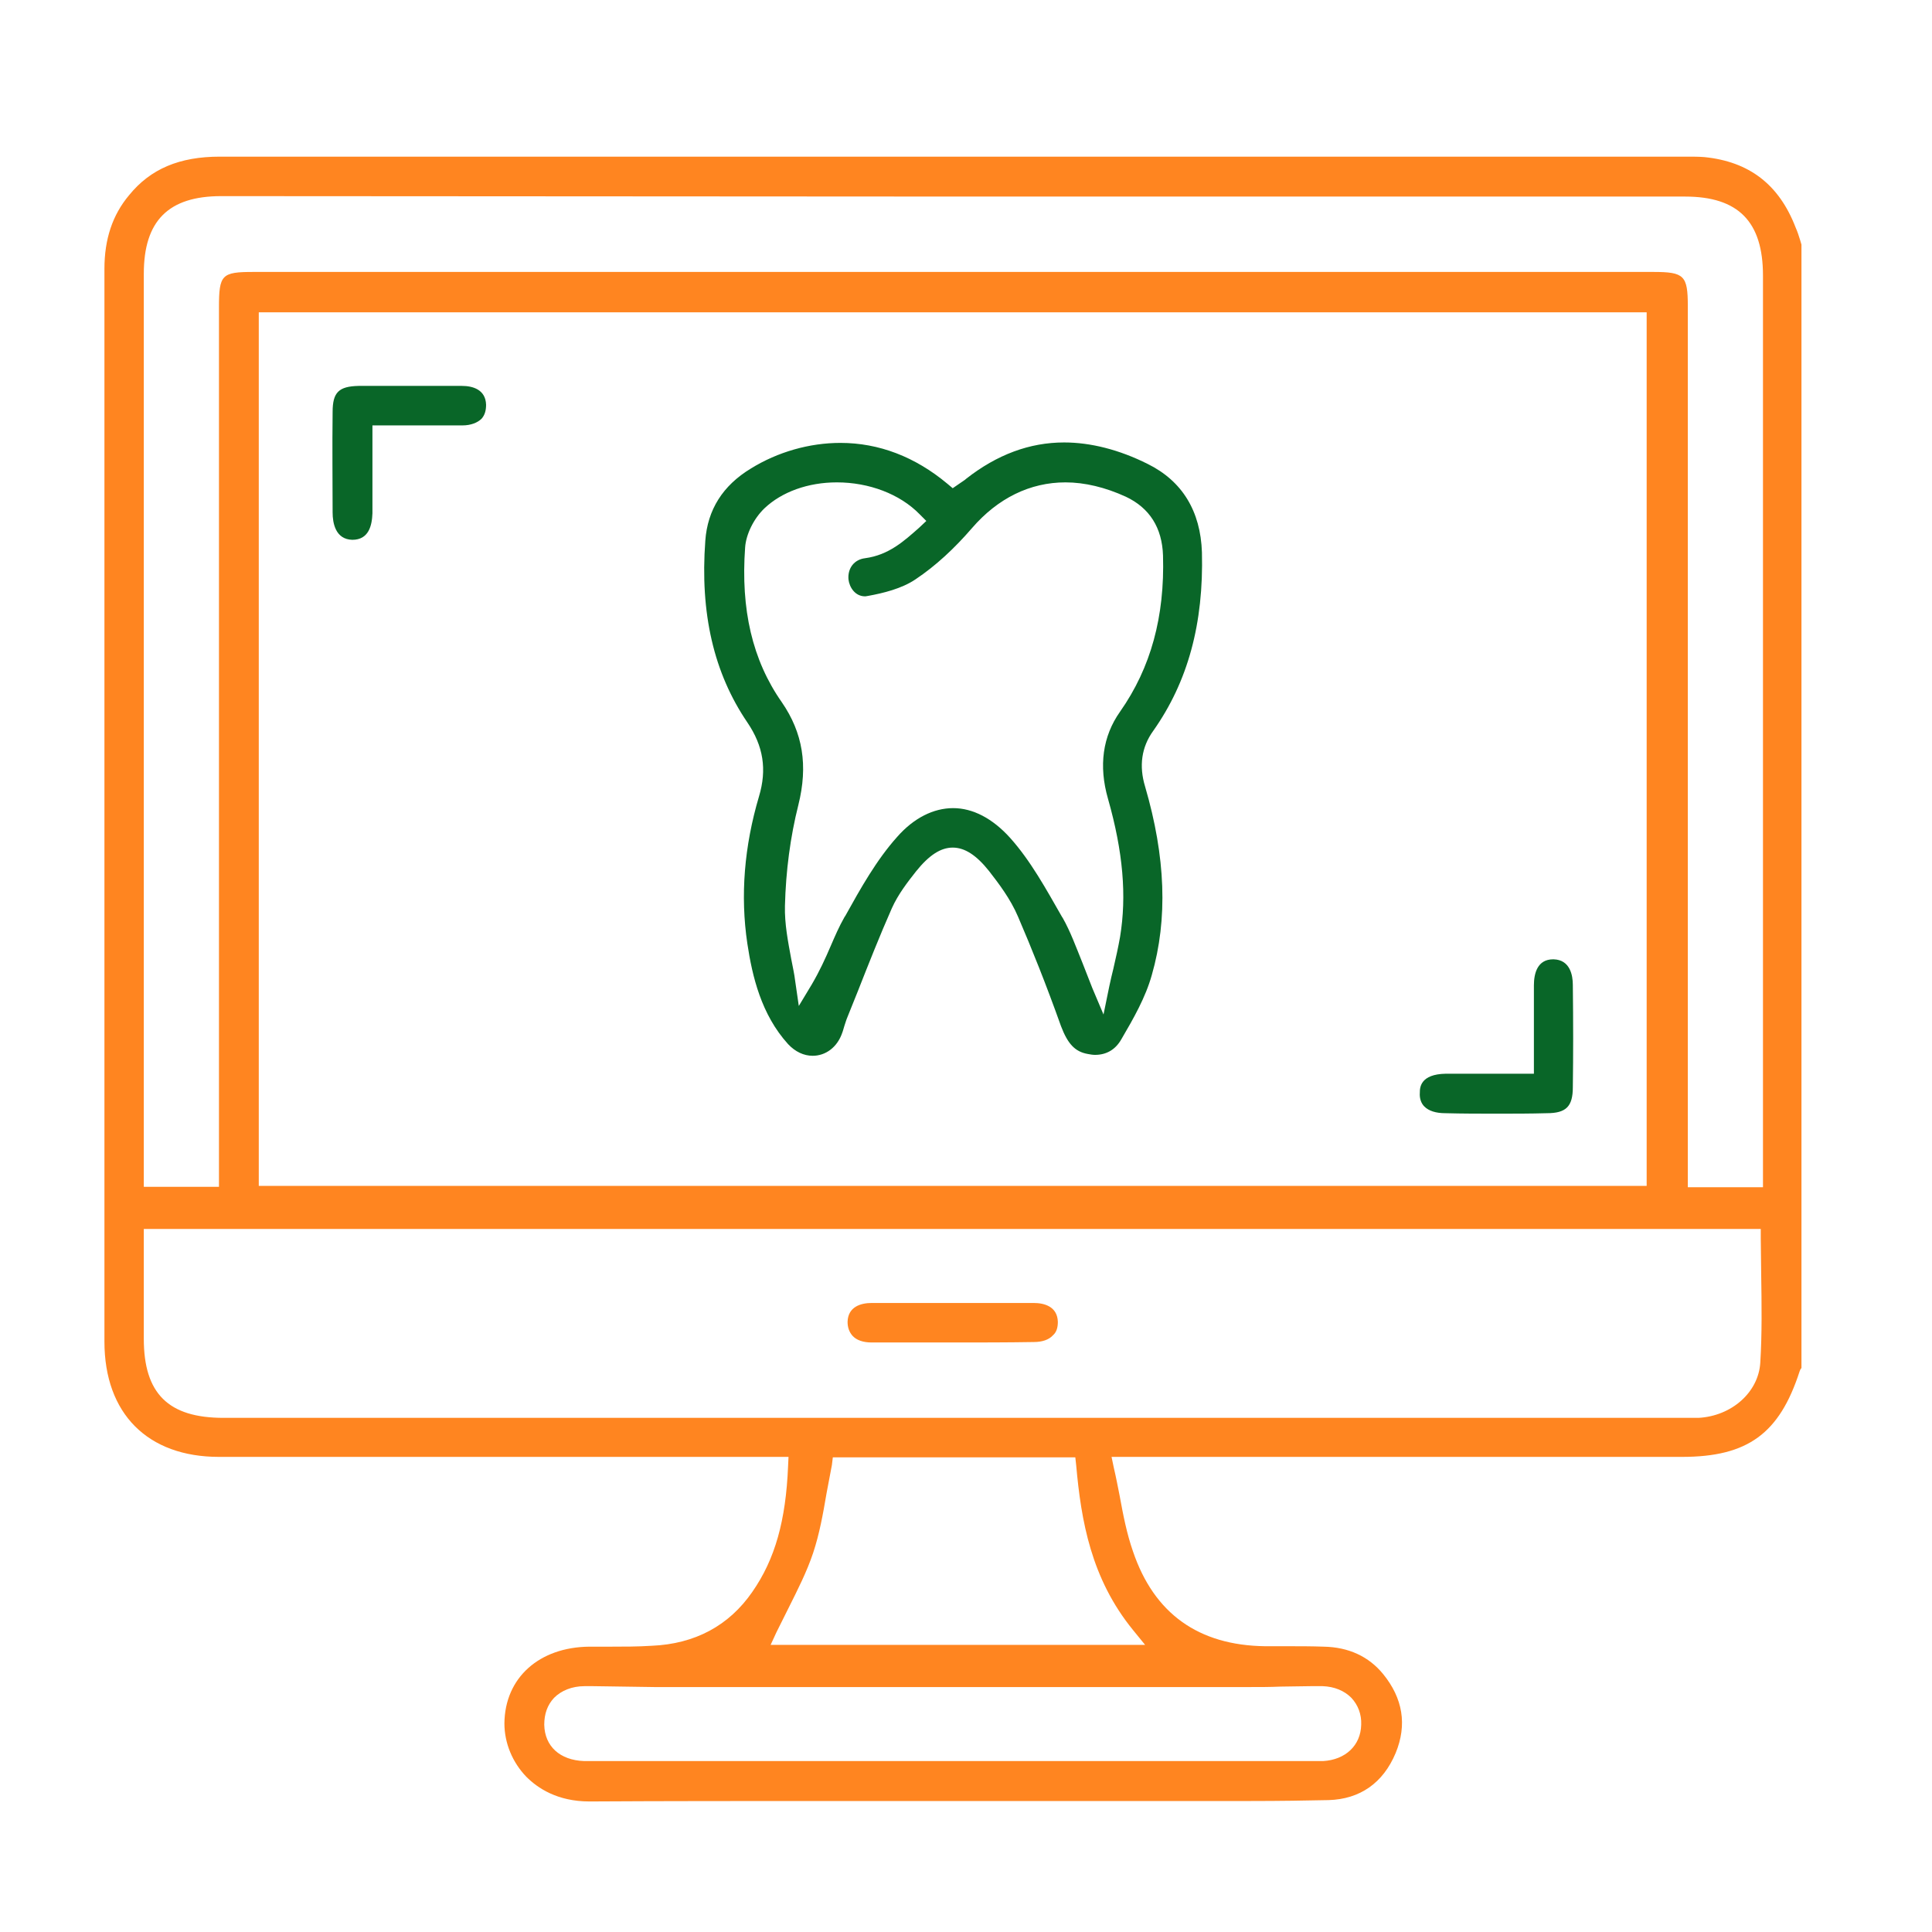 <?xml version="1.0" encoding="UTF-8"?>
<svg xmlns="http://www.w3.org/2000/svg" width="74" height="74" viewBox="0 0 74 74" fill="none">
  <g clip-path="url(#clip0_1098_551)">
    <path d="M22.576 69C21.343 69 20.588 68.484 20.16 68.055C19.629 67.505 19.32 66.766 19.32 66.01C19.337 64.257 20.657 63.088 22.576 63.071C22.713 63.071 23.399 63.071 23.399 63.071C23.896 63.071 24.427 63.071 24.958 63.037C26.621 62.968 27.923 62.264 28.814 60.975C29.688 59.72 30.099 58.242 30.185 56.163L30.202 55.802H16.921C14.076 55.802 11.232 55.802 8.387 55.802C5.662 55.802 4 54.152 4 51.385C4 46.728 4 42.071 4 37.414V27.481C4 21.845 4 16.019 4 10.296C4 9.162 4.308 8.234 4.943 7.478C5.765 6.464 6.879 6 8.421 6C20.914 6 33.407 6 45.9 6H64.613C64.836 6 65.076 6 65.281 6.017C66.995 6.189 68.143 7.065 68.777 8.715C68.846 8.87 68.897 9.025 68.949 9.196C68.966 9.248 68.983 9.317 69 9.368V52.399C68.966 52.434 68.949 52.468 68.931 52.52C68.16 54.908 66.944 55.802 64.424 55.802H42.575L42.661 56.214C42.746 56.575 42.815 56.936 42.883 57.28C43.021 58.036 43.158 58.741 43.398 59.428C44.203 61.8 45.9 63.02 48.453 63.054C48.744 63.054 49.019 63.054 49.31 63.054C49.755 63.054 50.235 63.054 50.698 63.071C51.657 63.088 52.429 63.449 52.977 64.12C53.731 65.047 53.903 66.061 53.457 67.144C52.977 68.295 52.086 68.914 50.886 68.948C50.012 68.966 49.07 68.983 47.853 68.983C47.339 68.983 46.842 68.983 46.328 68.983C45.814 68.983 45.317 68.983 44.803 68.983H44.152C42.181 68.983 40.227 68.983 38.257 68.983C36.286 68.983 34.332 68.983 32.361 68.983C28.54 68.983 25.438 68.983 22.611 69H22.576ZM22.713 64.584C22.611 64.584 22.491 64.584 22.388 64.584C21.908 64.584 21.497 64.755 21.223 65.03C20.965 65.305 20.846 65.649 20.846 66.061C20.863 66.886 21.445 67.419 22.371 67.453C22.456 67.453 22.542 67.453 22.628 67.453H22.953H50.081H50.372C50.475 67.453 50.578 67.453 50.681 67.453C51.538 67.402 52.12 66.852 52.137 66.061C52.154 65.666 52.017 65.305 51.76 65.03C51.486 64.755 51.109 64.601 50.664 64.584C50.509 64.584 50.355 64.584 50.201 64.584C49.807 64.584 49.413 64.601 49.036 64.601C48.659 64.618 48.282 64.618 47.887 64.618C44.083 64.618 40.279 64.618 36.474 64.618C32.67 64.618 28.866 64.618 25.061 64.618C24.667 64.618 24.273 64.601 23.896 64.601C23.519 64.601 23.125 64.584 22.713 64.584ZM31.864 56.111C31.796 56.472 31.727 56.833 31.659 57.194C31.522 58.002 31.385 58.758 31.145 59.48C30.905 60.201 30.545 60.906 30.202 61.593C30.048 61.903 29.894 62.212 29.739 62.521L29.517 63.002H43.86L43.398 62.435C41.787 60.459 41.41 58.242 41.221 56.129L41.187 55.819H31.899L31.864 56.111ZM64.767 54.307C64.87 54.307 64.956 54.307 65.058 54.307C66.327 54.238 67.355 53.327 67.423 52.193C67.492 51.076 67.475 49.942 67.458 48.842C67.458 48.361 67.441 47.897 67.441 47.416V47.072H5.508V51.282C5.508 53.379 6.451 54.307 8.558 54.307H64.476H64.767ZM8.473 7.512C6.451 7.512 5.508 8.457 5.508 10.485V45.457H8.387V11.774C8.387 10.52 8.49 10.416 9.707 10.416H63.328C64.51 10.416 64.647 10.554 64.647 11.723V45.474H67.526V10.554C67.526 8.492 66.584 7.529 64.544 7.529H37.211L8.473 7.512ZM9.912 45.422H63.071V11.963H9.912V45.422Z" fill="#FF8520"></path>
    <path d="M31.128 40.439C30.785 40.439 30.459 40.284 30.185 39.992C29.157 38.858 28.814 37.397 28.625 36.142C28.351 34.304 28.506 32.413 29.071 30.506C29.38 29.475 29.242 28.581 28.625 27.67C27.34 25.78 26.809 23.494 27.015 20.71C27.1 19.525 27.683 18.597 28.763 17.944C29.791 17.308 31.008 16.964 32.19 16.964C33.664 16.964 35.052 17.497 36.286 18.528L36.491 18.7L36.817 18.476C36.886 18.425 36.954 18.39 37.005 18.339C38.188 17.411 39.439 16.947 40.758 16.947C41.77 16.947 42.866 17.222 43.963 17.772C45.282 18.425 45.985 19.576 46.037 21.157C46.105 23.872 45.505 26.106 44.169 27.997C43.723 28.615 43.62 29.337 43.86 30.128C44.648 32.826 44.734 35.197 44.117 37.345C43.877 38.205 43.415 39.012 42.952 39.803C42.729 40.198 42.386 40.404 41.941 40.404C41.855 40.404 41.752 40.387 41.667 40.37C41.17 40.284 40.895 39.975 40.639 39.304C40.056 37.672 39.525 36.349 38.993 35.111C38.702 34.424 38.239 33.822 37.879 33.358C37.4 32.757 36.954 32.465 36.491 32.465C36.029 32.465 35.583 32.757 35.086 33.376C34.761 33.788 34.401 34.252 34.161 34.785C33.698 35.833 33.27 36.916 32.858 37.964C32.721 38.291 32.601 38.617 32.464 38.944C32.413 39.064 32.379 39.184 32.344 39.287C32.31 39.39 32.293 39.476 32.258 39.562C32.07 40.112 31.625 40.439 31.128 40.439ZM36.508 30.953C37.263 30.953 38.017 31.348 38.685 32.087C39.473 32.963 40.073 34.063 40.673 35.111L40.707 35.163C40.998 35.678 41.204 36.245 41.461 36.881C41.581 37.191 41.701 37.5 41.838 37.844L42.267 38.858L42.489 37.775C42.541 37.534 42.592 37.311 42.644 37.105C42.746 36.658 42.832 36.28 42.901 35.885C43.158 34.321 43.02 32.637 42.438 30.592C42.078 29.337 42.232 28.203 42.901 27.258C44.083 25.574 44.614 23.615 44.546 21.277C44.511 20.212 44.032 19.456 43.123 19.026C42.335 18.665 41.547 18.476 40.81 18.476C39.456 18.476 38.222 19.078 37.228 20.229C36.56 21.003 35.84 21.673 35.069 22.188C34.538 22.549 33.818 22.721 33.252 22.824C33.218 22.824 33.184 22.841 33.133 22.841C32.755 22.841 32.533 22.498 32.498 22.188C32.464 21.759 32.721 21.432 33.133 21.381C34.041 21.26 34.623 20.727 35.206 20.212L35.48 19.954L35.223 19.696C34.469 18.923 33.287 18.476 32.053 18.476C30.956 18.476 29.945 18.837 29.277 19.473C28.866 19.868 28.574 20.47 28.54 20.968C28.369 23.34 28.814 25.282 29.945 26.897C30.75 28.066 30.956 29.32 30.579 30.832C30.271 32.052 30.099 33.358 30.065 34.699C30.048 35.386 30.185 36.074 30.305 36.727C30.356 37.002 30.425 37.294 30.459 37.586L30.596 38.531L31.093 37.706C31.385 37.208 31.607 36.727 31.813 36.245C31.984 35.85 32.139 35.489 32.344 35.129L32.379 35.077C32.961 34.029 33.578 32.929 34.366 32.052C35 31.331 35.755 30.953 36.508 30.953Z" fill="#096628"></path>
    <path d="M57.347 42.656C56.679 42.656 56.028 42.656 55.359 42.638C54.999 42.638 54.725 42.552 54.554 42.38C54.434 42.26 54.365 42.071 54.383 41.848C54.383 41.659 54.4 41.143 55.376 41.126C55.753 41.126 56.148 41.126 56.542 41.126H58.752V39.803C58.752 39.098 58.752 38.411 58.752 37.741C58.752 37.277 58.889 36.744 59.489 36.744H59.506C60.141 36.761 60.243 37.362 60.243 37.723C60.26 39.15 60.26 40.421 60.243 41.642C60.243 42.38 59.986 42.638 59.249 42.638C58.615 42.656 57.981 42.656 57.347 42.656Z" fill="#096628"></path>
    <path d="M13.494 20.676C12.843 20.659 12.74 20.023 12.74 19.628C12.74 18.476 12.723 17.119 12.74 15.778C12.74 15.022 12.98 14.799 13.734 14.781C14.385 14.781 15.053 14.781 15.705 14.781C16.373 14.781 17.041 14.781 17.693 14.781C18.104 14.781 18.601 14.919 18.618 15.503C18.618 15.727 18.567 15.899 18.447 16.036C18.292 16.191 18.035 16.294 17.71 16.294C17.316 16.294 16.921 16.294 16.51 16.294C16.202 16.294 15.91 16.294 15.602 16.294C15.276 16.294 14.951 16.294 14.608 16.294H14.265V17.6C14.265 18.304 14.265 18.992 14.265 19.662C14.248 20.126 14.128 20.676 13.494 20.676Z" fill="#096628"></path>
    <path d="M36.491 51.42C35.463 51.42 34.435 51.42 33.389 51.42C33.064 51.42 32.807 51.334 32.652 51.162C32.532 51.025 32.464 50.853 32.464 50.629C32.481 50.045 32.978 49.907 33.389 49.907C33.8 49.907 34.229 49.907 34.64 49.907H36.542H38.376C38.787 49.907 39.199 49.907 39.593 49.907C40.004 49.907 40.501 50.045 40.518 50.629C40.518 50.853 40.467 51.025 40.33 51.145C40.175 51.317 39.918 51.403 39.593 51.403C38.565 51.42 37.519 51.42 36.491 51.42Z" fill="#FF8520"></path>
  </g>
  <defs>
    <clipPath id="clip0_1098_551">
      <rect width="65" height="63" fill="white" transform="translate(4 6)"></rect>
    </clipPath>
  </defs>
</svg>
